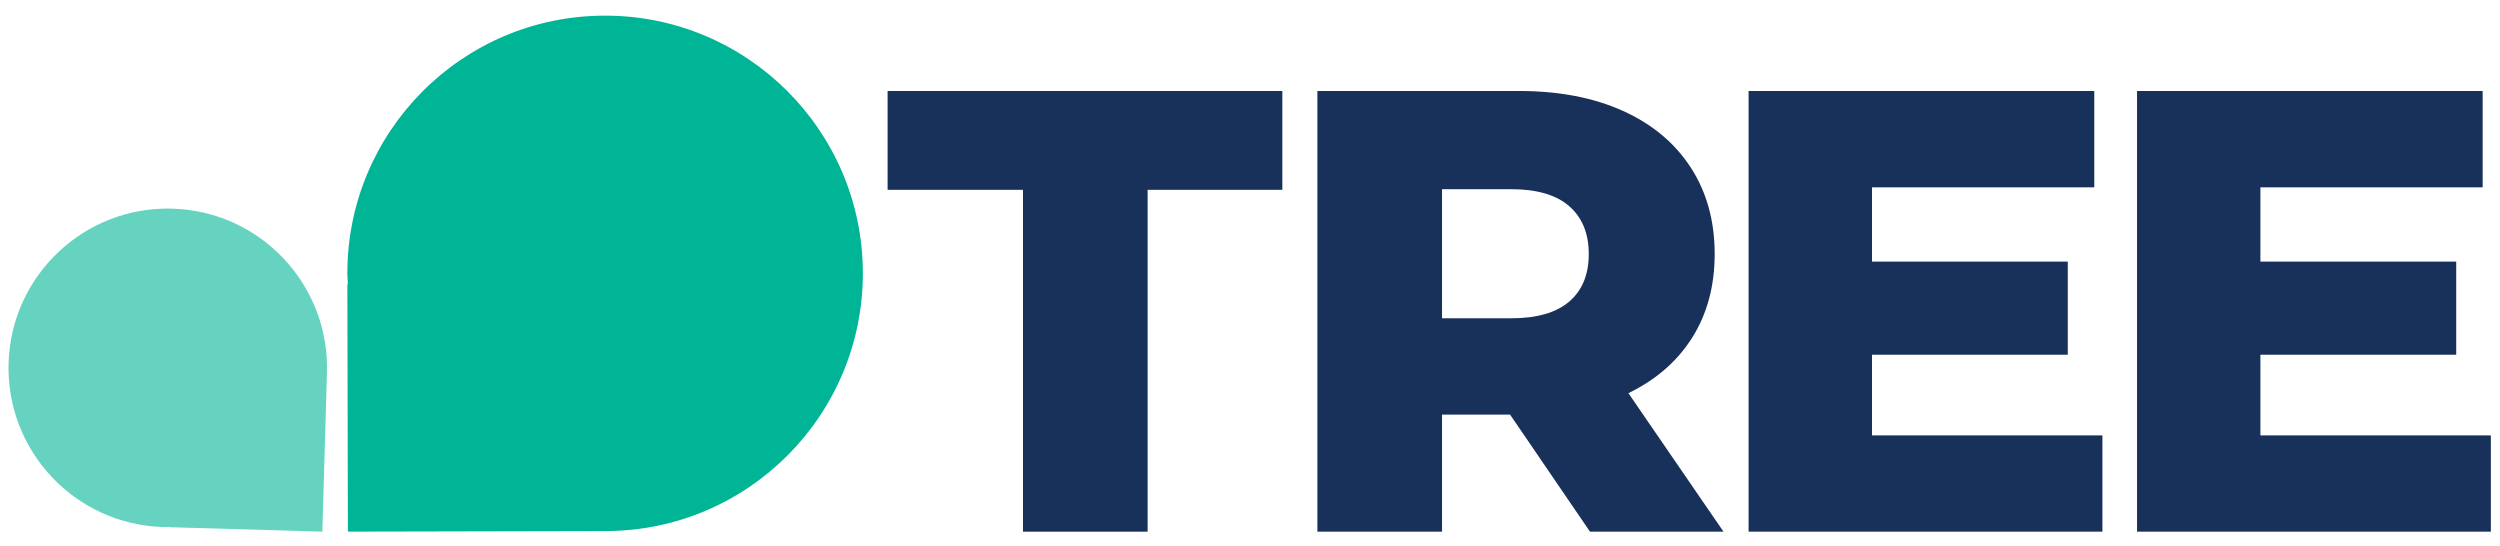 <svg xmlns:dc="http://purl.org/dc/elements/1.1/" xmlns:cc="http://creativecommons.org/ns#" xmlns:rdf="http://www.w3.org/1999/02/22-rdf-syntax-ns#" xmlns:svg="http://www.w3.org/2000/svg" xmlns="http://www.w3.org/2000/svg" viewBox="0 0 340 74.222" height="74.222" width="340" xml:space="preserve" id="svg2"><defs id="defs6"><clipPath id="clipPath22" clipPathUnits="userSpaceOnUse"><path id="path20" d="M 0,55.667 H 255 V 0 H 0 Z"></path></clipPath></defs><g transform="matrix(1.333,0,0,-1.333,0,74.222)" id="g10"><g transform="translate(104.369,36.314)" id="g12"><path id="path14" style="fill:#18315a;fill-opacity:1;fill-rule:nonzero;stroke:none" d="M 0,0 H -13.811 V 10.083 H 26.462 V 0 H 12.717 V -34.879 H 0 Z"></path></g><g id="g16"><g clip-path="url(#clipPath22)" id="g18"><g transform="translate(160.102,34.644)" id="g24"><path id="path26" style="fill:#18315a;fill-opacity:1;fill-rule:nonzero;stroke:none" d="m 0,0 c -1.328,1.155 -3.299,1.733 -5.909,1.733 h -7.069 v -13.168 h 7.069 c 2.61,0 4.581,0.567 5.909,1.705 1.324,1.131 1.992,2.749 1.992,4.848 C 1.992,-2.783 1.324,-1.158 0,0 m -6.037,-21.262 h -6.941 v -11.947 h -12.716 v 44.963 h 20.555 c 4.068,0 7.601,-0.674 10.598,-2.022 2.997,-1.35 5.309,-3.276 6.936,-5.783 1.63,-2.503 2.444,-5.449 2.444,-8.831 0,-3.253 -0.763,-6.092 -2.282,-8.51 -1.523,-2.421 -3.695,-4.315 -6.519,-5.684 L 15.74,-33.209 H 2.118 Z"></path></g><g transform="translate(214.5,11.262)" id="g28"><path id="path30" style="fill:#18315a;fill-opacity:1;fill-rule:nonzero;stroke:none" d="M 0,0 V -9.827 H -36.099 V 35.136 H -0.83 v -9.827 h -22.678 v -7.58 H -3.534 V 8.224 H -23.508 V 0 Z"></path></g><g transform="translate(254.131,11.262)" id="g32"><path id="path34" style="fill:#18315a;fill-opacity:1;fill-rule:nonzero;stroke:none" d="m 0,0 v -9.827 h -36.099 v 44.963 h 35.262 v -9.827 h -22.675 v -7.58 H -3.534 V 8.224 H -23.512 V 0 Z"></path></g><g transform="translate(17.585,34.394)" id="g36"><path id="path38" style="fill:#66d3c0;fill-opacity:1;fill-rule:nonzero;stroke:none" d="m 0,0 c -8.969,0.259 -16.453,-6.801 -16.71,-15.773 -0.259,-8.968 6.803,-16.453 15.772,-16.711 0.219,-0.006 0.432,0.01 0.648,0.016 l 0.013,-0.034 15.579,-0.455 0.472,16.246 C 16.033,-7.741 8.971,-0.259 0,0"></path></g><g transform="translate(88.034,27.846)" id="g40"><path id="path42" style="fill:#00b596;fill-opacity:1;fill-rule:nonzero;stroke:none" d="m 0,0 c -0.034,14.522 -11.831,26.27 -26.354,26.238 -14.52,-0.026 -26.273,-11.826 -26.241,-26.347 0,-0.353 0.043,-0.702 0.055,-1.05 l -0.055,-0.021 0.055,-25.225 26.296,0.057 C -11.72,-26.324 0.026,-14.521 0,0"></path></g></g></g></g></svg>